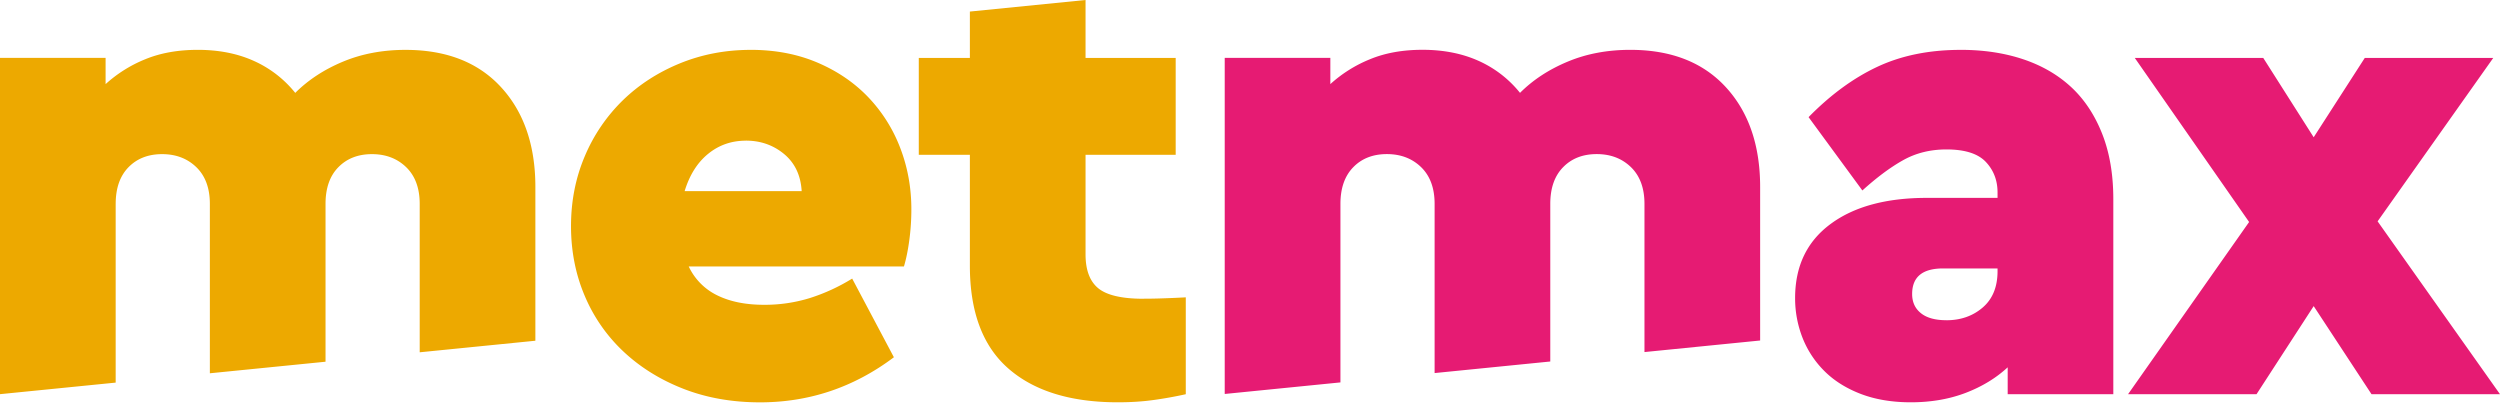 <svg xmlns="http://www.w3.org/2000/svg" width="160" height="26" viewBox="0 0 160 26"><g fill-rule="nonzero" fill="none"><path d="M48.039 3.19c1.577 0 3.007.273 4.282.818 1.278.546 2.36 1.286 3.25 2.216a9.688 9.688 0 0 1 2.046 3.25c.474 1.236.71 2.541.71 3.918 0 .66-.043 1.313-.129 1.96-.086.646-.2 1.212-.345 1.701H44.078a3.885 3.885 0 0 0 1.83 1.851c.82.403 1.816.603 2.993.603a9.757 9.757 0 0 0 2.925-.43 12.092 12.092 0 0 0 2.713-1.248l2.67 5.035c-2.556 1.922-5.41 2.886-8.567 2.886-1.78 0-3.408-.287-4.886-.86-1.478-.575-2.753-1.364-3.83-2.368a10.44 10.44 0 0 1-2.498-3.575c-.588-1.377-.883-2.87-.883-4.475 0-1.605.295-3.098.883-4.477a10.904 10.904 0 0 1 2.431-3.573c1.032-1.004 2.252-1.792 3.659-2.368 1.405-.573 2.913-.862 4.518-.862m-.302 5.811c-.918 0-1.721.28-2.41.84-.69.56-1.193 1.356-1.507 2.388h7.49c-.059-1.004-.431-1.793-1.118-2.368C49.499 9.29 48.683 9 47.734 9M7.404 13.05c0-1.004.273-1.788.818-2.345.545-.56 1.263-.84 2.153-.84.89 0 1.62.28 2.196.84.573.56.86 1.34.86 2.345V23.89l7.403-.74V13.05c0-1.004.27-1.788.818-2.345.546-.56 1.263-.84 2.153-.84.89 0 1.62.28 2.196.84.573.56.86 1.34.86 2.345v9.497l7.403-.74v-9.835c0-2.67-.733-4.8-2.196-6.392-1.463-1.592-3.501-2.388-6.113-2.388-1.463 0-2.799.251-4.003.753-1.205.502-2.224 1.169-3.056 2A7.132 7.132 0 0 0 16.25 3.9c-1.047-.474-2.246-.71-3.595-.71-1.262 0-2.383.2-3.357.601a8.52 8.52 0 0 0-2.54 1.593V3.704H0v21.523l7.403-.74V13.045v.005zm65.776 6.07c-1.377 0-2.34-.224-2.886-.667-.545-.444-.819-1.17-.819-2.173V9.908h5.769V3.707h-5.769V0l-7.403.74v2.967h-3.27v6.199h3.27v7.102c0 2.956.824 5.152 2.475 6.587 1.65 1.435 3.983 2.152 6.995 2.152.831 0 1.607-.05 2.325-.152a25.5 25.5 0 0 0 2.023-.365v-6.2c-.575.031-1.09.052-1.549.067-.459.015-.847.02-1.161.02" fill="#EDA900"></path><path d="M125.48 3.19c1.463 0 2.8.2 4.004.603 1.204.403 2.23.999 3.078 1.787.847.789 1.506 1.788 1.98 2.992.474 1.205.71 2.597.71 4.176V25.23h-6.76v-1.722c-.745.69-1.643 1.235-2.69 1.636-1.05.4-2.216.603-3.509.603-1.204 0-2.274-.18-3.207-.537-.933-.36-1.709-.847-2.325-1.463a6.198 6.198 0 0 1-1.4-2.13 6.913 6.913 0 0 1-.474-2.54c0-2.039.753-3.616 2.26-4.734 1.505-1.12 3.564-1.679 6.178-1.679h4.518v-.344c0-.776-.25-1.428-.753-1.96-.502-.53-1.34-.796-2.517-.796-1.035 0-1.958.23-2.777.69-.819.458-1.686 1.105-2.604 1.936l-3.443-4.693c1.408-1.435 2.878-2.51 4.412-3.227 1.534-.718 3.309-1.078 5.317-1.078m-.905 17.304c.917 0 1.693-.274 2.325-.819.63-.545.945-1.318.945-2.325v-.172h-3.486c-1.32 0-1.98.545-1.98 1.635 0 .518.185.926.56 1.227.373.302.918.452 1.636.452m27.593-6.329L160 25.23h-8.222l-3.702-5.639-3.659 5.639h-8.222l7.748-11.022-7.317-10.501h8.222l3.228 5.078 3.27-5.078h8.223l-7.403 10.46v-.002zM85.788 24.477v-11.43c0-1.004.274-1.787.82-2.345.544-.56 1.262-.84 2.152-.84.89 0 1.62.28 2.196.84.573.56.859 1.341.859 2.345v10.829l7.403-.74V13.047c0-1.004.272-1.787.82-2.345.545-.56 1.262-.84 2.152-.84.89 0 1.62.28 2.196.84.573.56.86 1.341.86 2.345v9.485l7.403-.74V11.97c0-2.668-.733-4.8-2.196-6.392-1.463-1.592-3.502-2.388-6.113-2.388-1.463 0-2.8.25-4.003.753-1.207.502-2.224 1.168-3.056 2a7.132 7.132 0 0 0-2.647-2.046c-1.047-.472-2.246-.71-3.595-.71-1.262 0-2.383.2-3.357.603a8.52 8.52 0 0 0-2.54 1.593V3.704h-6.76v21.51l7.404-.74.002.003z" fill="#E61B73"></path></g></svg>